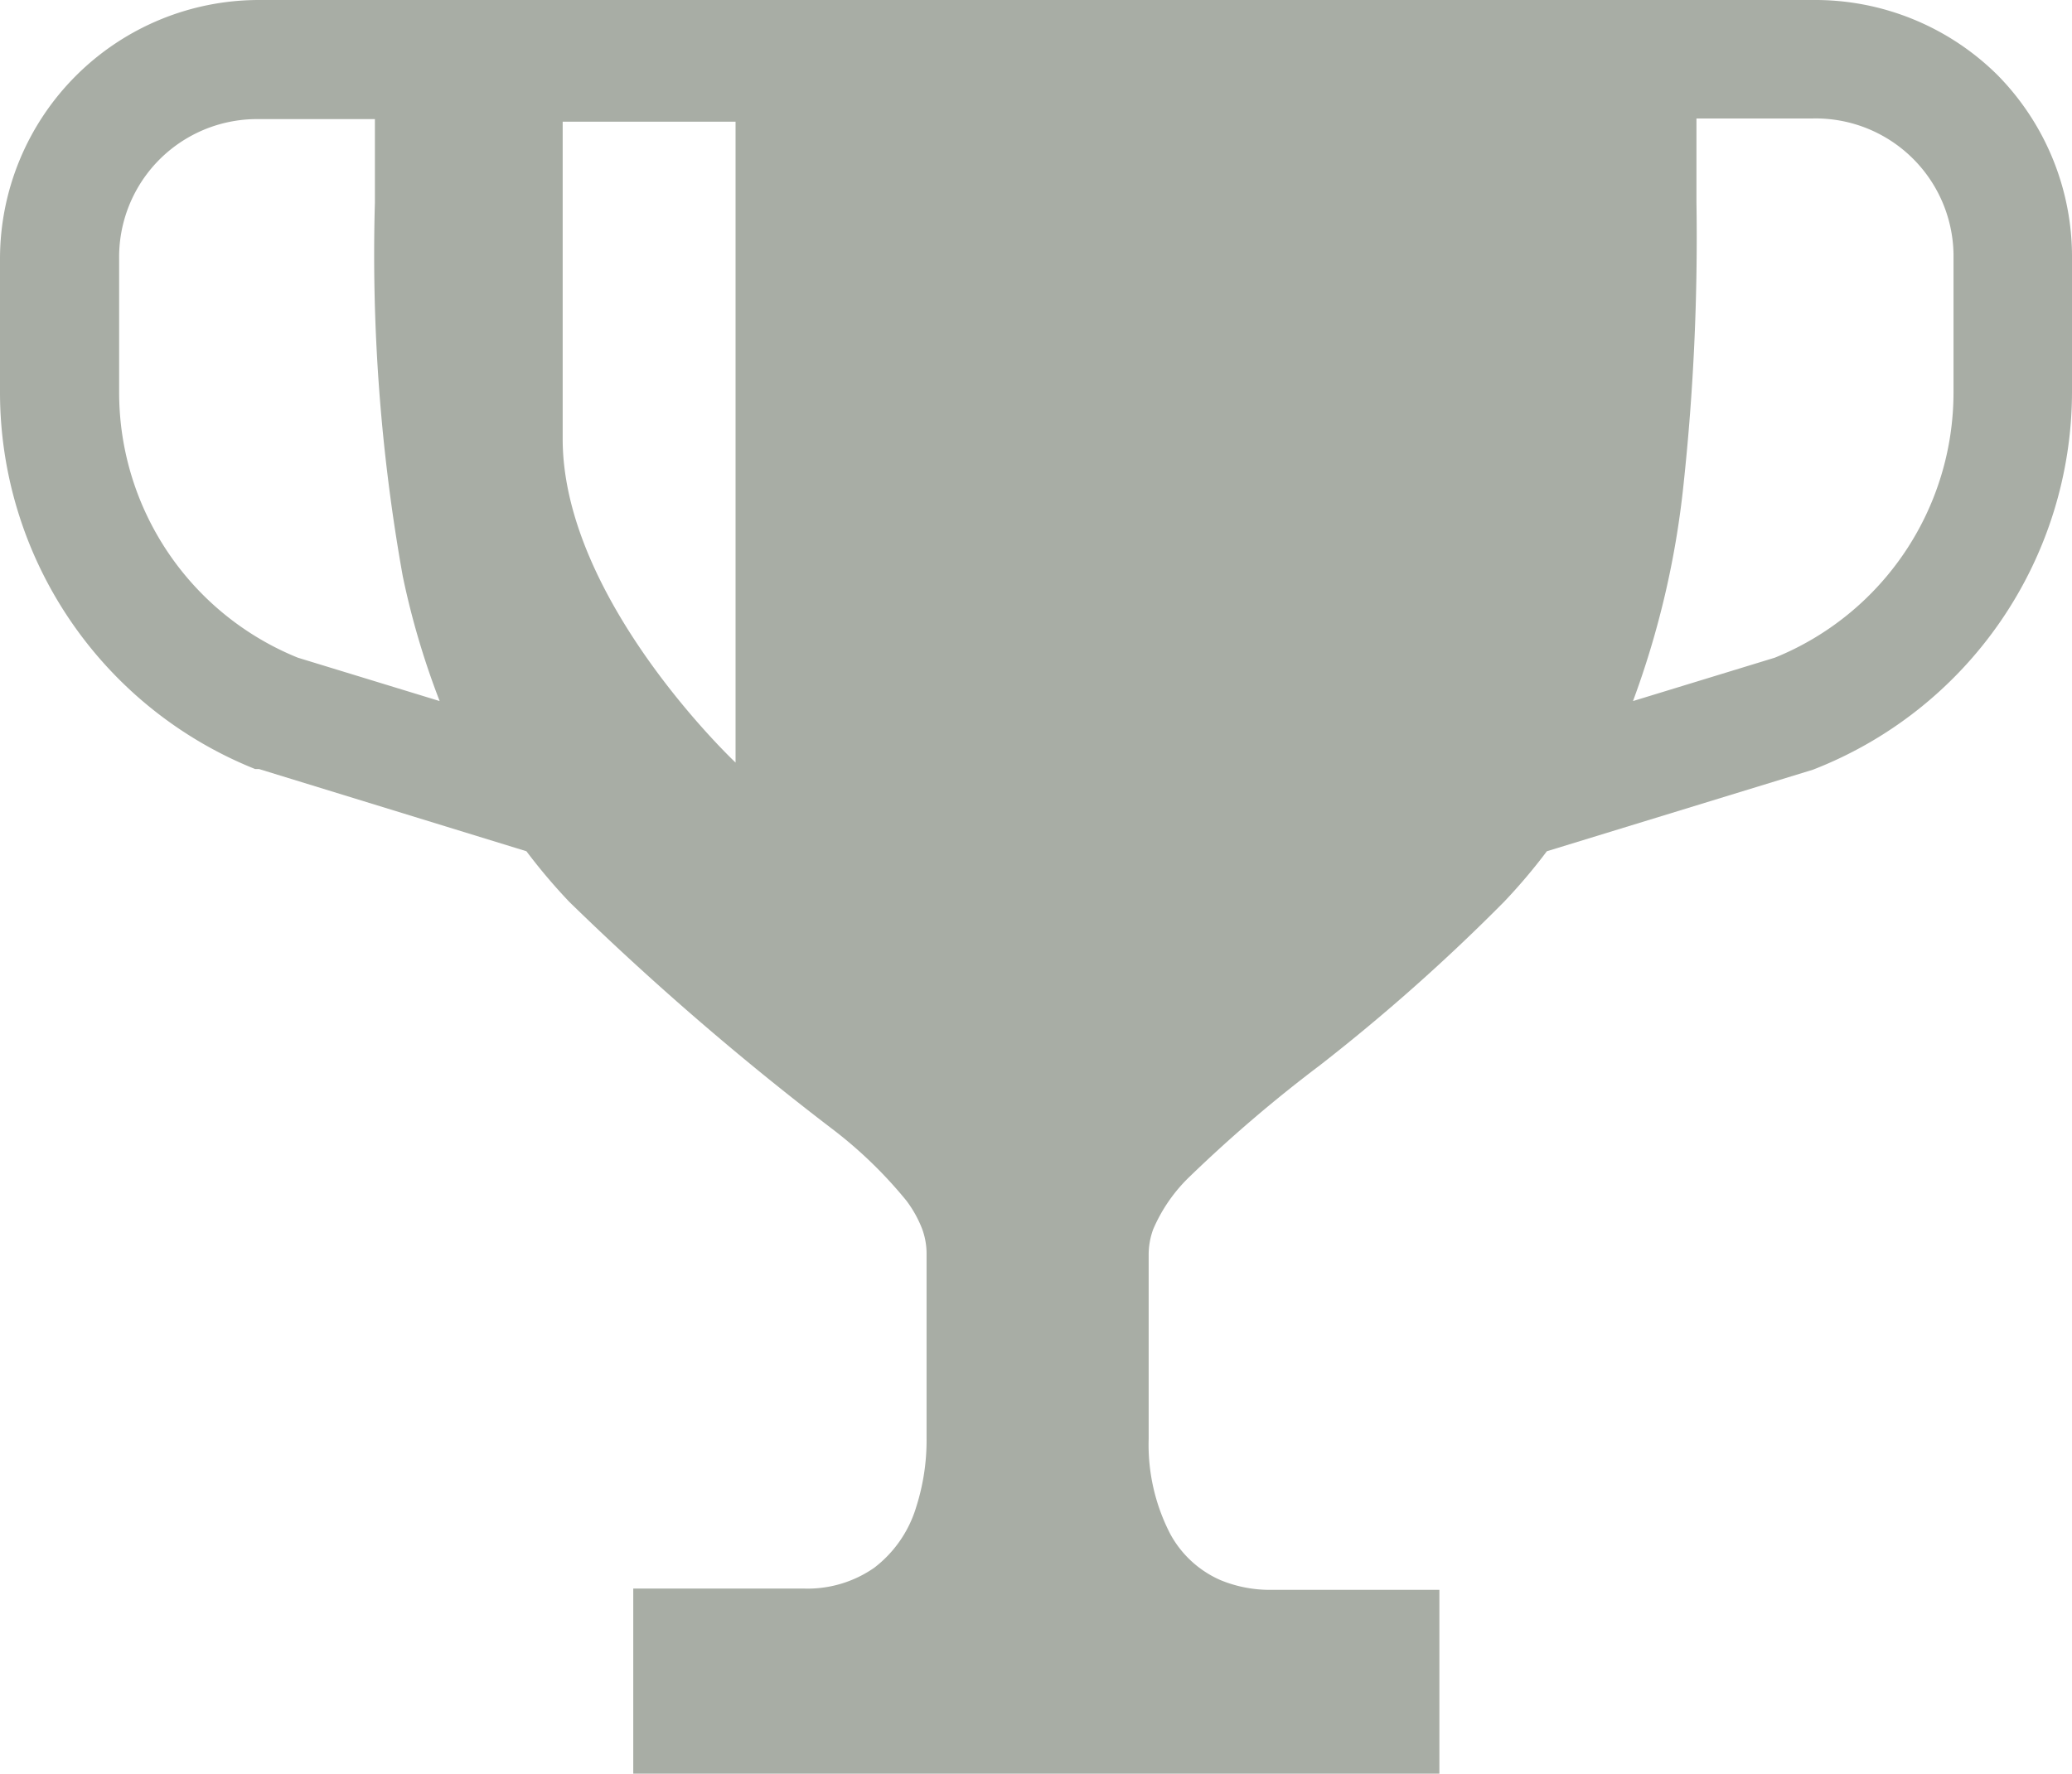 <svg xmlns="http://www.w3.org/2000/svg" viewBox="0 0 32 27.4"><defs><style>.a{fill:#a8ada5;}</style></defs><title>prize_silver</title><path class="a" d="M30.85,1.16A4,4,0,0,0,28,0H4A4,4,0,0,0,0,4V6.06a6.27,6.27,0,0,0,3.94,5.82H4l4.13,1.27a9,9,0,0,0,.66.78,44.37,44.37,0,0,0,4.05,3.5A6.76,6.76,0,0,1,14,18.55a1.82,1.82,0,0,1,.24.43,1.11,1.11,0,0,1,.07.4v2.84a3.39,3.39,0,0,1-.16,1.06,1.85,1.85,0,0,1-.65.94,1.8,1.8,0,0,1-1.09.32H9.78V27.4H22.23V24.56H19.64a2,2,0,0,1-.79-.15,1.62,1.62,0,0,1-.78-.72,3,3,0,0,1-.33-1.46V19.39a1.14,1.14,0,0,1,.07-.4,2.48,2.48,0,0,1,.57-.82,21.62,21.62,0,0,1,2-1.71,29.59,29.59,0,0,0,2.85-2.53,8.89,8.89,0,0,0,.66-.78L28,11.89h0a6.27,6.27,0,0,0,4-5.83V4A4,4,0,0,0,30.85,1.16Zm-26.25,9a4.42,4.42,0,0,1-2.76-4.1V4a2.13,2.13,0,0,1,2.1-2.16H5.79V3.13A28.18,28.18,0,0,0,6.22,8.9a12.24,12.24,0,0,0,.57,1.93Zm6.76,1.62s-2.67-2.51-2.67-5V1.88h2.67ZM30.17,6.06a4.42,4.42,0,0,1-2.76,4.1l-2.19.67A13.71,13.71,0,0,0,26,7.49a35.78,35.78,0,0,0,.2-4.37V1.83H28a2.13,2.13,0,0,1,2.17,2.09s0,.05,0,.08Z"/></svg>